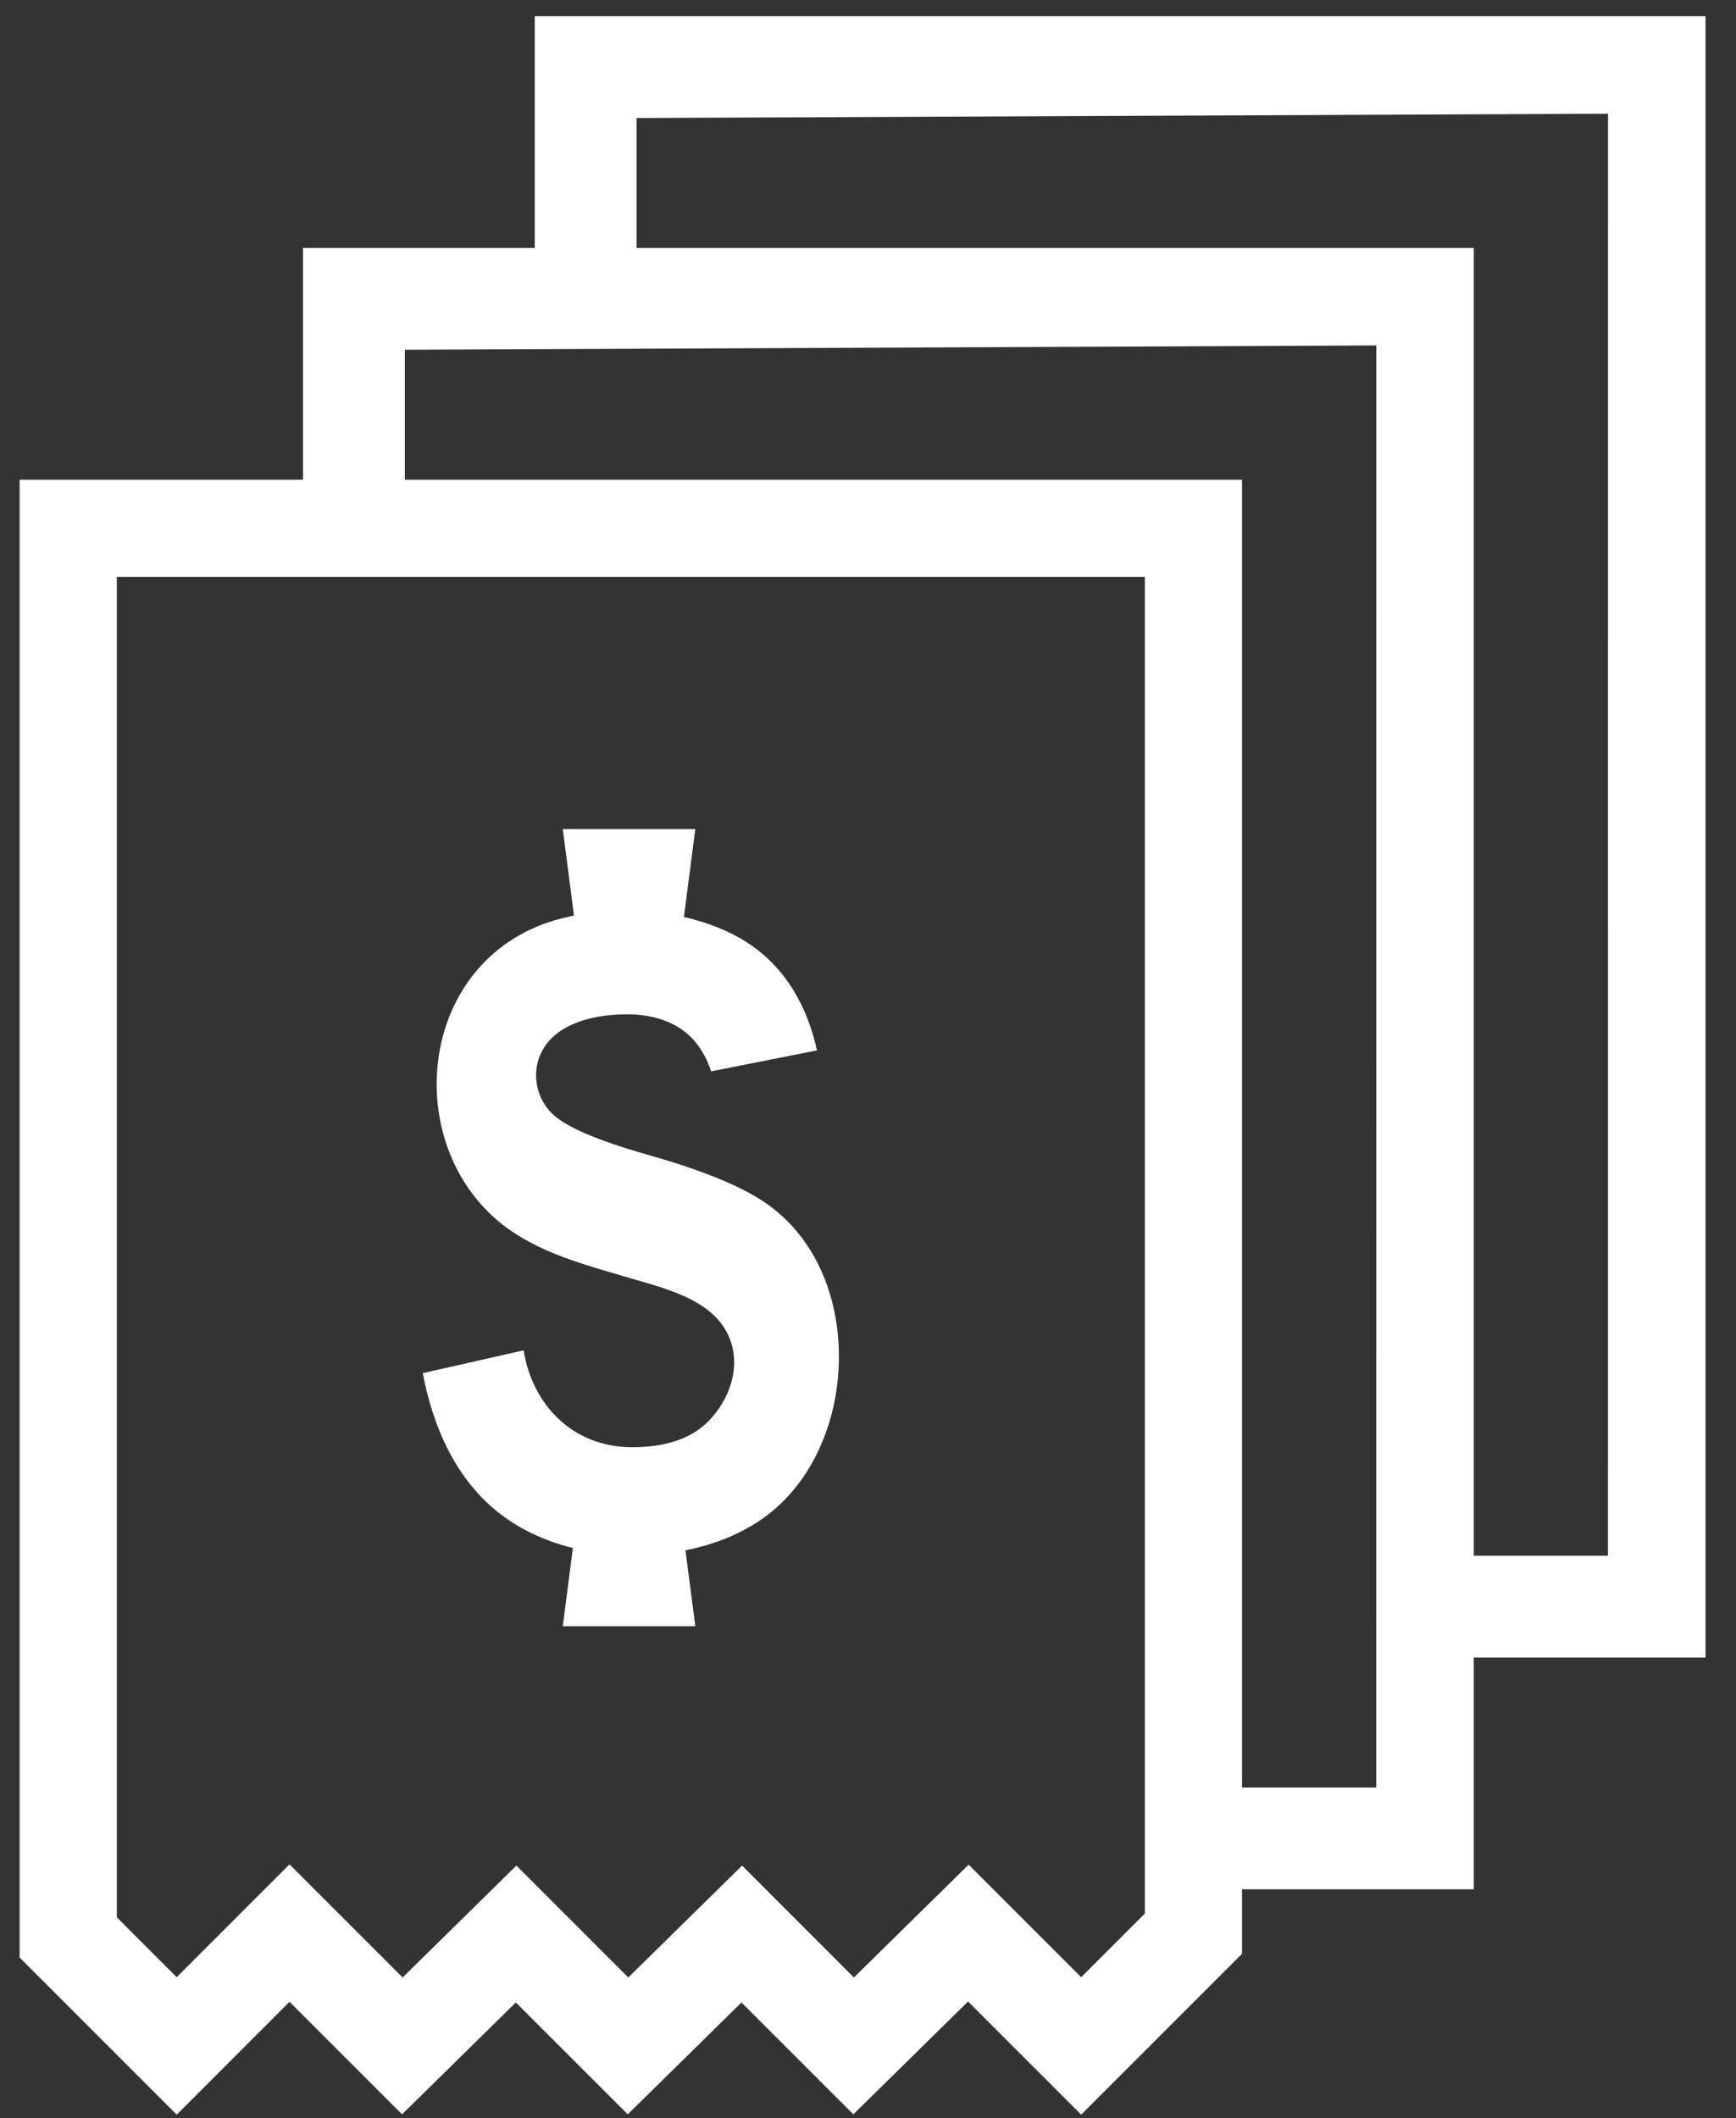 <svg width="50" height="61" viewBox="0 0 50 61" fill="none" xmlns="http://www.w3.org/2000/svg">
<rect x="0" y="0" width="50" height="61" fill="#333333" stroke="none"/>
<path fill-rule="evenodd" clip-rule="evenodd" d="M46.312 44.807L46.314 3.275L18.334 3.399V7.141H42.448V44.807H46.312ZM39.638 51.481L39.64 9.949L11.66 10.073V13.816H35.773V51.481H39.638ZM32.974 16.615H3.365V55.221L5.089 56.944L8.338 53.695L11.596 56.953L14.873 53.73L18.096 56.953L21.373 53.73L24.594 56.953L27.899 53.703L31.14 56.945L32.974 55.111V16.615ZM49.122 0.467V47.739H42.448V54.413H35.773V56.27L31.14 60.903L27.882 57.645L24.578 60.895L21.356 57.673L18.08 60.895L14.857 57.673L11.58 60.895L8.338 57.653L5.089 60.904L0.566 56.38V13.816H8.728V7.141H15.402V0.467H49.122ZM20.392 40.944C21.019 40.315 21.348 39.366 21.009 38.533C20.566 37.443 19.212 37.125 18.157 36.814C16.968 36.461 15.73 36.147 14.708 35.441C11.659 33.338 11.873 28.252 15.403 26.713C15.764 26.555 16.144 26.45 16.531 26.368L16.209 23.877H20.026L19.698 26.41C20.333 26.557 20.946 26.783 21.489 27.126C22.636 27.852 23.258 29.011 23.531 30.252L20.483 30.855C20.337 30.423 20.104 30.019 19.742 29.729C19.318 29.389 18.755 29.234 18.201 29.216C17.209 29.183 15.914 29.442 15.536 30.44C15.326 30.993 15.467 31.635 15.89 32.062C16.27 32.444 17.189 32.842 18.651 33.257C20.113 33.671 21.194 34.1 21.894 34.543C22.595 34.986 23.143 35.592 23.539 36.359C24.714 38.641 24.233 42.032 22.075 43.656C21.401 44.163 20.589 44.482 19.743 44.65L20.026 46.836H16.209L16.5 44.585C15.693 44.383 14.933 44.035 14.301 43.518C13.09 42.529 12.462 41.053 12.176 39.547L15.081 38.891C15.331 40.45 16.489 41.681 18.205 41.681C19.172 41.681 19.901 41.435 20.392 40.944Z" fill="white"/>
</svg>
